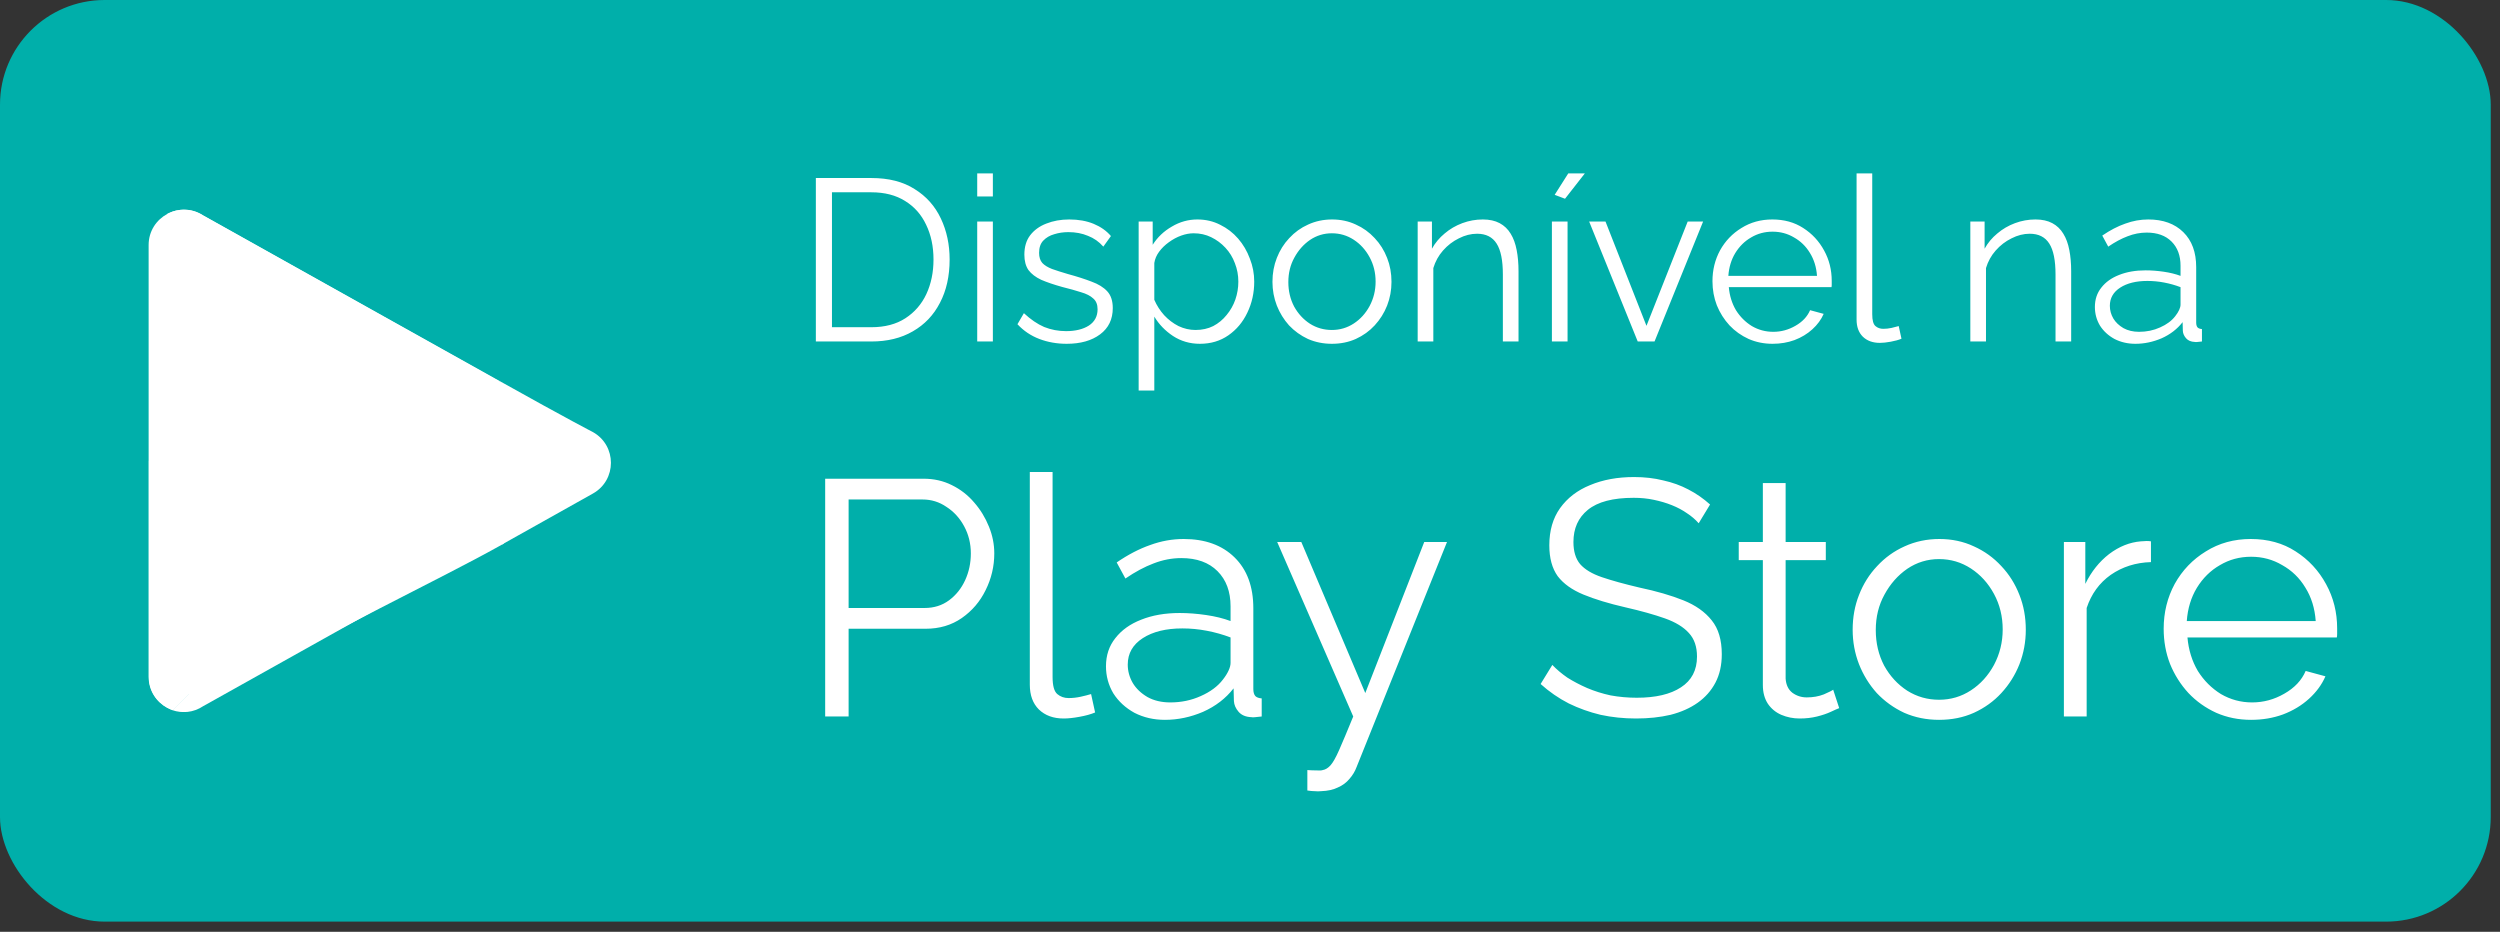 <?xml version="1.0" encoding="UTF-8"?> <svg xmlns="http://www.w3.org/2000/svg" width="220" height="82" viewBox="0 0 220 82" fill="none"><rect x="0" y="0" width="220" height="82" fill="#333333" stroke="none"/><rect width="219.185" height="81.103" rx="9.209" fill="#00AFAA"></rect><g clip-path="url(#clip0_5926_27810)"><path d="M44.042 33.62C38.907 30.748 30.665 26.136 17.88 18.978C17.018 18.409 16.026 18.334 15.17 18.624L37.104 40.558L44.042 33.62Z" fill="white"></path><path d="M15.187 18.626C15.026 18.68 14.87 18.746 14.721 18.825C13.774 19.337 13.079 20.322 13.079 21.567V59.553C13.079 60.799 13.774 61.784 14.721 62.295C14.87 62.374 15.026 62.44 15.186 62.495L37.121 40.56L15.187 18.626Z" fill="white"></path><path d="M37.105 40.561L15.17 62.496C16.027 62.788 17.018 62.719 17.881 62.142C30.279 55.199 38.428 50.642 43.623 47.745C43.767 47.664 43.909 47.584 44.049 47.506L37.105 40.561Z" fill="white"></path><path d="M13.103 40.555V59.548C13.103 60.794 13.798 61.778 14.745 62.29C14.894 62.369 15.05 62.435 15.21 62.49L37.145 40.555H13.103Z" fill="white"></path><path d="M17.91 18.969C16.886 18.293 15.679 18.313 14.733 18.815L36.801 40.883L44 33.551C38.865 30.679 30.694 26.127 17.91 18.969Z" fill="white"></path><path d="M37.068 40.551L16 60.051C16.946 60.553 16.476 62.737 17.5 62.051C29.898 55.109 38.724 50.965 43.918 48.068C44.063 47.987 44.205 47.907 44.345 47.829L37.068 40.551Z" fill="white"></path><path d="M53.762 40.728C53.762 39.675 53.231 38.613 52.178 38.024C52.178 38.024 50.033 36.926 44 33.551L36.5 40.551L44.183 47.912C50.151 44.561 52.178 43.431 52.178 43.431C53.231 42.843 53.762 41.781 53.762 40.728Z" fill="white"></path></g><path d="M71.795 30.051V15.666H76.678C78.204 15.666 79.474 15.99 80.487 16.639C81.513 17.273 82.283 18.138 82.797 19.232C83.31 20.313 83.567 21.515 83.567 22.838C83.567 24.297 83.283 25.567 82.716 26.648C82.162 27.728 81.365 28.566 80.325 29.16C79.298 29.754 78.083 30.051 76.678 30.051H71.795ZM82.148 22.838C82.148 21.69 81.932 20.671 81.5 19.779C81.081 18.888 80.467 18.192 79.656 17.692C78.846 17.179 77.853 16.922 76.678 16.922H73.213V28.795H76.678C77.867 28.795 78.866 28.532 79.677 28.005C80.487 27.478 81.102 26.769 81.52 25.878C81.939 24.973 82.148 23.959 82.148 22.838ZM85.995 30.051V19.495H87.372V30.051H85.995ZM85.995 17.287V15.261H87.372V17.287H85.995ZM93.871 30.254C93.007 30.254 92.203 30.112 91.46 29.828C90.718 29.545 90.076 29.113 89.536 28.532L90.103 27.559C90.697 28.113 91.292 28.518 91.886 28.775C92.494 29.018 93.135 29.14 93.811 29.14C94.635 29.14 95.303 28.977 95.817 28.653C96.33 28.316 96.587 27.836 96.587 27.215C96.587 26.796 96.458 26.479 96.201 26.262C95.958 26.033 95.6 25.851 95.128 25.715C94.668 25.567 94.115 25.412 93.466 25.25C92.737 25.047 92.122 24.837 91.623 24.621C91.136 24.392 90.765 24.108 90.508 23.77C90.265 23.419 90.144 22.967 90.144 22.413C90.144 21.724 90.312 21.157 90.65 20.711C91.001 20.252 91.474 19.907 92.068 19.678C92.676 19.435 93.352 19.313 94.094 19.313C94.905 19.313 95.621 19.441 96.242 19.698C96.863 19.955 97.37 20.313 97.762 20.772L97.093 21.704C96.715 21.272 96.262 20.954 95.736 20.752C95.222 20.535 94.648 20.427 94.013 20.427C93.581 20.427 93.169 20.488 92.777 20.61C92.386 20.718 92.062 20.907 91.805 21.177C91.562 21.434 91.44 21.792 91.44 22.251C91.44 22.629 91.535 22.926 91.724 23.142C91.913 23.345 92.197 23.52 92.575 23.669C92.953 23.804 93.419 23.953 93.973 24.115C94.77 24.331 95.465 24.554 96.06 24.784C96.654 25 97.113 25.283 97.437 25.634C97.762 25.986 97.924 26.479 97.924 27.113C97.924 28.099 97.552 28.869 96.809 29.423C96.066 29.977 95.087 30.254 93.871 30.254ZM105.59 30.254C104.712 30.254 103.922 30.024 103.22 29.565C102.531 29.106 101.984 28.538 101.579 27.863V34.367H100.201V19.495H101.437V21.542C101.856 20.88 102.416 20.346 103.119 19.941C103.821 19.522 104.571 19.313 105.367 19.313C106.097 19.313 106.765 19.468 107.373 19.779C107.981 20.076 108.508 20.481 108.954 20.995C109.399 21.508 109.744 22.096 109.987 22.757C110.244 23.406 110.372 24.081 110.372 24.784C110.372 25.77 110.169 26.681 109.764 27.519C109.372 28.343 108.819 29.005 108.103 29.504C107.387 30.004 106.549 30.254 105.59 30.254ZM105.205 29.038C105.786 29.038 106.306 28.923 106.765 28.694C107.225 28.451 107.616 28.127 107.941 27.721C108.278 27.316 108.535 26.864 108.71 26.364C108.886 25.851 108.974 25.324 108.974 24.784C108.974 24.216 108.873 23.676 108.67 23.163C108.481 22.649 108.204 22.197 107.839 21.805C107.475 21.413 107.056 21.103 106.583 20.873C106.11 20.643 105.597 20.529 105.043 20.529C104.692 20.529 104.327 20.596 103.949 20.731C103.571 20.866 103.206 21.062 102.855 21.319C102.517 21.562 102.234 21.839 102.004 22.15C101.775 22.46 101.633 22.791 101.579 23.142V26.384C101.795 26.884 102.085 27.336 102.45 27.741C102.815 28.133 103.233 28.451 103.706 28.694C104.192 28.923 104.692 29.038 105.205 29.038ZM117.204 30.254C116.447 30.254 115.745 30.112 115.096 29.828C114.462 29.531 113.908 29.133 113.435 28.633C112.976 28.12 112.618 27.539 112.361 26.891C112.105 26.229 111.976 25.533 111.976 24.804C111.976 24.047 112.105 23.345 112.361 22.697C112.618 22.035 112.983 21.454 113.455 20.954C113.928 20.441 114.482 20.042 115.117 19.759C115.765 19.462 116.467 19.313 117.224 19.313C117.98 19.313 118.676 19.462 119.311 19.759C119.946 20.042 120.499 20.441 120.972 20.954C121.445 21.454 121.81 22.035 122.066 22.697C122.323 23.345 122.451 24.047 122.451 24.804C122.451 25.533 122.323 26.229 122.066 26.891C121.81 27.539 121.445 28.12 120.972 28.633C120.513 29.133 119.959 29.531 119.311 29.828C118.676 30.112 117.973 30.254 117.204 30.254ZM113.374 24.824C113.374 25.607 113.543 26.323 113.881 26.972C114.232 27.607 114.698 28.113 115.279 28.491C115.86 28.856 116.501 29.038 117.204 29.038C117.906 29.038 118.548 28.849 119.128 28.471C119.709 28.093 120.175 27.579 120.526 26.931C120.878 26.269 121.053 25.553 121.053 24.784C121.053 24 120.878 23.284 120.526 22.636C120.175 21.988 119.709 21.474 119.128 21.096C118.548 20.718 117.906 20.529 117.204 20.529C116.501 20.529 115.86 20.725 115.279 21.116C114.711 21.508 114.252 22.028 113.901 22.676C113.55 23.311 113.374 24.027 113.374 24.824ZM133.63 30.051H132.252V24.155C132.252 22.913 132.069 22.008 131.705 21.44C131.34 20.86 130.766 20.569 129.983 20.569C129.442 20.569 128.909 20.704 128.382 20.974C127.855 21.231 127.389 21.589 126.984 22.048C126.592 22.494 126.309 23.007 126.133 23.588V30.051H124.755V19.495H126.011V21.886C126.295 21.373 126.667 20.927 127.126 20.549C127.585 20.157 128.105 19.853 128.686 19.637C129.267 19.421 129.868 19.313 130.489 19.313C131.07 19.313 131.563 19.421 131.968 19.637C132.373 19.853 132.698 20.164 132.941 20.569C133.184 20.961 133.359 21.44 133.467 22.008C133.575 22.561 133.63 23.183 133.63 23.872V30.051ZM136.567 30.051V19.495H137.945V30.051H136.567ZM137.722 17.49L136.811 17.145L138.006 15.261H139.465L137.722 17.49ZM144.12 30.051L139.845 19.495H141.284L144.89 28.674L148.517 19.495H149.874L145.599 30.051H144.12ZM155.985 30.254C155.229 30.254 154.527 30.112 153.878 29.828C153.23 29.531 152.669 29.133 152.197 28.633C151.724 28.12 151.352 27.532 151.082 26.87C150.826 26.209 150.697 25.499 150.697 24.743C150.697 23.757 150.92 22.852 151.366 22.028C151.825 21.204 152.453 20.549 153.25 20.063C154.047 19.563 154.952 19.313 155.965 19.313C157.005 19.313 157.91 19.563 158.68 20.063C159.463 20.562 160.078 21.224 160.524 22.048C160.97 22.859 161.192 23.75 161.192 24.723C161.192 24.831 161.192 24.939 161.192 25.047C161.192 25.141 161.186 25.216 161.172 25.27H152.136C152.203 26.026 152.413 26.701 152.764 27.296C153.129 27.877 153.595 28.343 154.162 28.694C154.743 29.032 155.371 29.2 156.046 29.2C156.735 29.2 157.383 29.025 157.991 28.674C158.613 28.322 159.045 27.863 159.288 27.296L160.483 27.62C160.267 28.12 159.936 28.572 159.49 28.977C159.045 29.383 158.518 29.7 157.91 29.93C157.316 30.146 156.674 30.254 155.985 30.254ZM152.095 24.277H159.896C159.842 23.507 159.632 22.832 159.268 22.251C158.916 21.67 158.45 21.218 157.87 20.893C157.302 20.556 156.674 20.387 155.985 20.387C155.297 20.387 154.668 20.556 154.101 20.893C153.534 21.218 153.068 21.677 152.703 22.271C152.352 22.852 152.149 23.52 152.095 24.277ZM163.379 15.261H164.757V27.66C164.757 28.187 164.851 28.532 165.04 28.694C165.229 28.856 165.459 28.937 165.729 28.937C165.972 28.937 166.215 28.91 166.458 28.856C166.702 28.802 166.911 28.748 167.087 28.694L167.33 29.808C167.073 29.916 166.756 30.004 166.377 30.072C166.013 30.139 165.695 30.173 165.425 30.173C164.804 30.173 164.304 29.991 163.926 29.626C163.561 29.261 163.379 28.761 163.379 28.127V15.261ZM182.263 30.051H180.886V24.155C180.886 22.913 180.703 22.008 180.339 21.44C179.974 20.86 179.4 20.569 178.616 20.569C178.076 20.569 177.543 20.704 177.016 20.974C176.489 21.231 176.023 21.589 175.618 22.048C175.226 22.494 174.942 23.007 174.767 23.588V30.051H173.389V19.495H174.645V21.886C174.929 21.373 175.3 20.927 175.76 20.549C176.219 20.157 176.739 19.853 177.32 19.637C177.9 19.421 178.502 19.313 179.123 19.313C179.704 19.313 180.197 19.421 180.602 19.637C181.007 19.853 181.331 20.164 181.574 20.569C181.818 20.961 181.993 21.44 182.101 22.008C182.209 22.561 182.263 23.183 182.263 23.872V30.051ZM184.35 27.012C184.35 26.35 184.539 25.783 184.918 25.31C185.296 24.824 185.816 24.453 186.478 24.196C187.153 23.926 187.93 23.791 188.808 23.791C189.321 23.791 189.854 23.831 190.408 23.912C190.962 23.993 191.455 24.115 191.887 24.277V23.386C191.887 22.494 191.624 21.785 191.097 21.258C190.57 20.731 189.841 20.468 188.909 20.468C188.342 20.468 187.781 20.576 187.227 20.792C186.687 20.995 186.12 21.299 185.525 21.704L184.999 20.731C185.688 20.259 186.363 19.907 187.025 19.678C187.687 19.435 188.362 19.313 189.051 19.313C190.347 19.313 191.374 19.684 192.13 20.427C192.887 21.17 193.265 22.197 193.265 23.507V28.39C193.265 28.579 193.306 28.721 193.387 28.815C193.468 28.896 193.596 28.944 193.772 28.957V30.051C193.623 30.065 193.495 30.078 193.387 30.092C193.279 30.105 193.198 30.105 193.143 30.092C192.806 30.078 192.549 29.97 192.374 29.768C192.198 29.565 192.103 29.349 192.09 29.119L192.07 28.349C191.597 28.957 190.982 29.43 190.226 29.768C189.47 30.092 188.7 30.254 187.916 30.254C187.241 30.254 186.626 30.112 186.072 29.828C185.532 29.531 185.107 29.14 184.796 28.653C184.499 28.154 184.35 27.607 184.35 27.012ZM191.421 27.823C191.57 27.634 191.685 27.451 191.766 27.276C191.847 27.1 191.887 26.945 191.887 26.809V25.27C191.428 25.094 190.949 24.959 190.449 24.864C189.963 24.77 189.47 24.723 188.97 24.723C187.984 24.723 187.187 24.919 186.579 25.31C185.971 25.702 185.667 26.235 185.667 26.911C185.667 27.303 185.769 27.674 185.971 28.025C186.174 28.363 186.471 28.646 186.863 28.876C187.254 29.092 187.714 29.2 188.24 29.2C188.902 29.2 189.517 29.072 190.084 28.815C190.665 28.559 191.111 28.228 191.421 27.823Z" fill="white"></path><path d="M72.615 63.051V42.127H81.279C82.183 42.127 83.008 42.314 83.754 42.687C84.521 43.061 85.179 43.571 85.729 44.22C86.279 44.849 86.711 45.556 87.026 46.342C87.34 47.108 87.497 47.894 87.497 48.699C87.497 49.839 87.242 50.919 86.731 51.941C86.24 52.943 85.542 53.758 84.638 54.387C83.735 55.016 82.674 55.33 81.456 55.33H74.678V63.051H72.615ZM74.678 53.503H81.367C82.192 53.503 82.91 53.277 83.519 52.825C84.128 52.373 84.599 51.784 84.933 51.057C85.267 50.33 85.434 49.544 85.434 48.699C85.434 47.835 85.238 47.039 84.845 46.312C84.452 45.585 83.931 45.016 83.283 44.603C82.654 44.171 81.957 43.955 81.191 43.955H74.678V53.503ZM90.623 41.538H92.627V59.574C92.627 60.34 92.765 60.841 93.04 61.077C93.315 61.312 93.649 61.43 94.042 61.43C94.395 61.43 94.749 61.391 95.103 61.312C95.456 61.234 95.761 61.155 96.016 61.077L96.37 62.698C95.996 62.855 95.535 62.983 94.985 63.081C94.454 63.179 93.993 63.228 93.6 63.228C92.696 63.228 91.969 62.963 91.419 62.432C90.888 61.902 90.623 61.175 90.623 60.252V41.538ZM97.326 58.631C97.326 57.668 97.601 56.843 98.151 56.155C98.702 55.448 99.458 54.908 100.421 54.534C101.403 54.141 102.533 53.945 103.81 53.945C104.556 53.945 105.332 54.004 106.138 54.122C106.943 54.24 107.661 54.416 108.289 54.652V53.356C108.289 52.059 107.906 51.027 107.14 50.261C106.374 49.495 105.313 49.112 103.957 49.112C103.132 49.112 102.317 49.269 101.511 49.583C100.725 49.878 99.9 50.32 99.036 50.91L98.269 49.495C99.271 48.807 100.254 48.297 101.216 47.962C102.179 47.609 103.161 47.432 104.163 47.432C106.05 47.432 107.543 47.972 108.643 49.053C109.743 50.133 110.293 51.627 110.293 53.532V60.635C110.293 60.91 110.352 61.116 110.47 61.254C110.588 61.371 110.775 61.44 111.03 61.46V63.051C110.814 63.071 110.627 63.091 110.47 63.11C110.313 63.13 110.195 63.13 110.116 63.11C109.625 63.091 109.252 62.933 108.997 62.639C108.741 62.344 108.604 62.03 108.584 61.696L108.555 60.576C107.867 61.46 106.973 62.148 105.873 62.639C104.773 63.11 103.653 63.346 102.513 63.346C101.531 63.346 100.637 63.14 99.831 62.727C99.046 62.295 98.427 61.725 97.975 61.018C97.543 60.291 97.326 59.495 97.326 58.631ZM107.611 59.809C107.828 59.535 107.995 59.269 108.112 59.014C108.23 58.758 108.289 58.532 108.289 58.336V56.096C107.621 55.841 106.924 55.644 106.197 55.507C105.49 55.369 104.773 55.301 104.046 55.301C102.611 55.301 101.452 55.586 100.568 56.155C99.684 56.725 99.242 57.501 99.242 58.483C99.242 59.053 99.389 59.593 99.684 60.104C99.979 60.595 100.411 61.008 100.981 61.342C101.55 61.656 102.218 61.813 102.985 61.813C103.947 61.813 104.841 61.627 105.666 61.254C106.511 60.88 107.16 60.399 107.611 59.809ZM115.047 67.766C115.322 67.786 115.587 67.796 115.842 67.796C116.098 67.816 116.284 67.806 116.402 67.766C116.638 67.727 116.864 67.59 117.08 67.354C117.296 67.118 117.552 66.666 117.846 65.998C118.141 65.33 118.554 64.348 119.084 63.051L112.394 47.697H114.516L120.145 60.988L125.332 47.697H127.336L119.379 67.501C119.241 67.875 119.035 68.218 118.76 68.533C118.485 68.867 118.141 69.122 117.729 69.299C117.336 69.495 116.844 69.603 116.255 69.623C116.078 69.643 115.892 69.643 115.695 69.623C115.518 69.623 115.302 69.603 115.047 69.564V67.766ZM149.484 46.047C149.189 45.713 148.845 45.418 148.452 45.163C148.059 44.888 147.617 44.652 147.126 44.456C146.635 44.259 146.104 44.102 145.535 43.984C144.984 43.866 144.395 43.807 143.766 43.807C141.939 43.807 140.593 44.161 139.729 44.868C138.884 45.556 138.462 46.499 138.462 47.697C138.462 48.522 138.658 49.171 139.051 49.642C139.464 50.114 140.102 50.497 140.967 50.792C141.831 51.086 142.931 51.391 144.267 51.705C145.761 52.02 147.047 52.393 148.128 52.825C149.209 53.257 150.044 53.847 150.633 54.593C151.222 55.32 151.517 56.312 151.517 57.57C151.517 58.532 151.33 59.367 150.957 60.075C150.584 60.782 150.063 61.371 149.395 61.843C148.727 62.315 147.932 62.668 147.008 62.904C146.085 63.12 145.073 63.228 143.973 63.228C142.892 63.228 141.851 63.12 140.849 62.904C139.866 62.668 138.933 62.334 138.049 61.902C137.165 61.45 136.34 60.88 135.574 60.193L136.605 58.513C136.978 58.906 137.42 59.279 137.931 59.633C138.462 59.967 139.041 60.271 139.67 60.546C140.318 60.821 141.006 61.038 141.733 61.195C142.48 61.332 143.246 61.401 144.032 61.401C145.702 61.401 146.998 61.096 147.922 60.487C148.865 59.878 149.336 58.975 149.336 57.776C149.336 56.912 149.1 56.224 148.629 55.713C148.157 55.183 147.45 54.751 146.507 54.416C145.564 54.083 144.405 53.758 143.03 53.444C141.576 53.11 140.348 52.737 139.346 52.324C138.344 51.911 137.587 51.371 137.077 50.703C136.585 50.016 136.34 49.112 136.34 47.992C136.34 46.695 136.654 45.605 137.283 44.721C137.931 43.817 138.815 43.139 139.935 42.687C141.055 42.216 142.342 41.98 143.796 41.98C144.719 41.98 145.574 42.078 146.36 42.275C147.165 42.452 147.902 42.717 148.57 43.071C149.258 43.424 149.896 43.866 150.486 44.397L149.484 46.047ZM161.85 62.315C161.693 62.373 161.448 62.481 161.114 62.639C160.78 62.796 160.377 62.933 159.905 63.051C159.434 63.169 158.923 63.228 158.373 63.228C157.803 63.228 157.263 63.12 156.752 62.904C156.261 62.688 155.868 62.364 155.573 61.931C155.278 61.48 155.131 60.929 155.131 60.281V49.289H153.009V47.697H155.131V42.511H157.135V47.697H160.671V49.289H157.135V59.721C157.174 60.271 157.371 60.684 157.724 60.959C158.098 61.234 158.52 61.371 158.992 61.371C159.542 61.371 160.043 61.283 160.495 61.106C160.947 60.91 161.222 60.772 161.32 60.694L161.85 62.315ZM170.637 63.346C169.537 63.346 168.516 63.14 167.573 62.727C166.649 62.295 165.844 61.715 165.156 60.988C164.488 60.242 163.967 59.397 163.594 58.454C163.221 57.491 163.034 56.479 163.034 55.419C163.034 54.318 163.221 53.297 163.594 52.354C163.967 51.391 164.498 50.546 165.185 49.819C165.873 49.073 166.679 48.493 167.602 48.08C168.545 47.648 169.567 47.432 170.667 47.432C171.767 47.432 172.779 47.648 173.702 48.08C174.626 48.493 175.431 49.073 176.119 49.819C176.807 50.546 177.337 51.391 177.71 52.354C178.084 53.297 178.27 54.318 178.27 55.419C178.27 56.479 178.084 57.491 177.71 58.454C177.337 59.397 176.807 60.242 176.119 60.988C175.451 61.715 174.645 62.295 173.702 62.727C172.779 63.14 171.757 63.346 170.637 63.346ZM165.068 55.448C165.068 56.587 165.313 57.629 165.804 58.572C166.315 59.495 166.993 60.232 167.838 60.782C168.683 61.312 169.616 61.578 170.637 61.578C171.659 61.578 172.592 61.303 173.437 60.753C174.282 60.203 174.96 59.456 175.471 58.513C175.981 57.55 176.237 56.509 176.237 55.389C176.237 54.249 175.981 53.208 175.471 52.265C174.96 51.322 174.282 50.575 173.437 50.025C172.592 49.475 171.659 49.2 170.637 49.2C169.616 49.2 168.683 49.485 167.838 50.055C167.013 50.625 166.345 51.381 165.834 52.324C165.323 53.248 165.068 54.289 165.068 55.448ZM189.284 49.465C187.948 49.505 186.769 49.878 185.748 50.585C184.746 51.293 184.038 52.265 183.626 53.503V63.051H181.622V47.697H183.508V51.381C184.038 50.3 184.736 49.426 185.6 48.758C186.484 48.09 187.418 47.717 188.4 47.638C188.596 47.619 188.763 47.609 188.901 47.609C189.058 47.609 189.186 47.619 189.284 47.638V49.465ZM198.095 63.346C196.995 63.346 195.973 63.14 195.03 62.727C194.087 62.295 193.272 61.715 192.584 60.988C191.897 60.242 191.356 59.387 190.963 58.424C190.59 57.462 190.403 56.43 190.403 55.33C190.403 53.896 190.728 52.58 191.376 51.381C192.044 50.183 192.958 49.23 194.117 48.522C195.276 47.795 196.592 47.432 198.066 47.432C199.579 47.432 200.895 47.795 202.015 48.522C203.154 49.249 204.048 50.212 204.697 51.41C205.345 52.589 205.669 53.886 205.669 55.301C205.669 55.458 205.669 55.615 205.669 55.772C205.669 55.91 205.659 56.018 205.64 56.096H192.496C192.594 57.197 192.899 58.179 193.409 59.043C193.94 59.888 194.618 60.566 195.443 61.077C196.288 61.568 197.201 61.813 198.184 61.813C199.186 61.813 200.129 61.558 201.013 61.047C201.917 60.536 202.545 59.868 202.899 59.043L204.638 59.515C204.323 60.242 203.842 60.9 203.194 61.489C202.545 62.079 201.779 62.541 200.895 62.874C200.03 63.189 199.097 63.346 198.095 63.346ZM192.437 54.652H203.783C203.704 53.532 203.4 52.55 202.869 51.705C202.359 50.86 201.681 50.202 200.836 49.731C200.011 49.24 199.097 48.994 198.095 48.994C197.093 48.994 196.18 49.24 195.354 49.731C194.529 50.202 193.851 50.87 193.321 51.735C192.81 52.58 192.516 53.552 192.437 54.652Z" fill="white"></path><defs><clipPath id="clip0_5926_27810"><rect width="44.205" height="44.205" fill="white" transform="translate(11.051 18.449)"></rect></clipPath></defs></svg> 